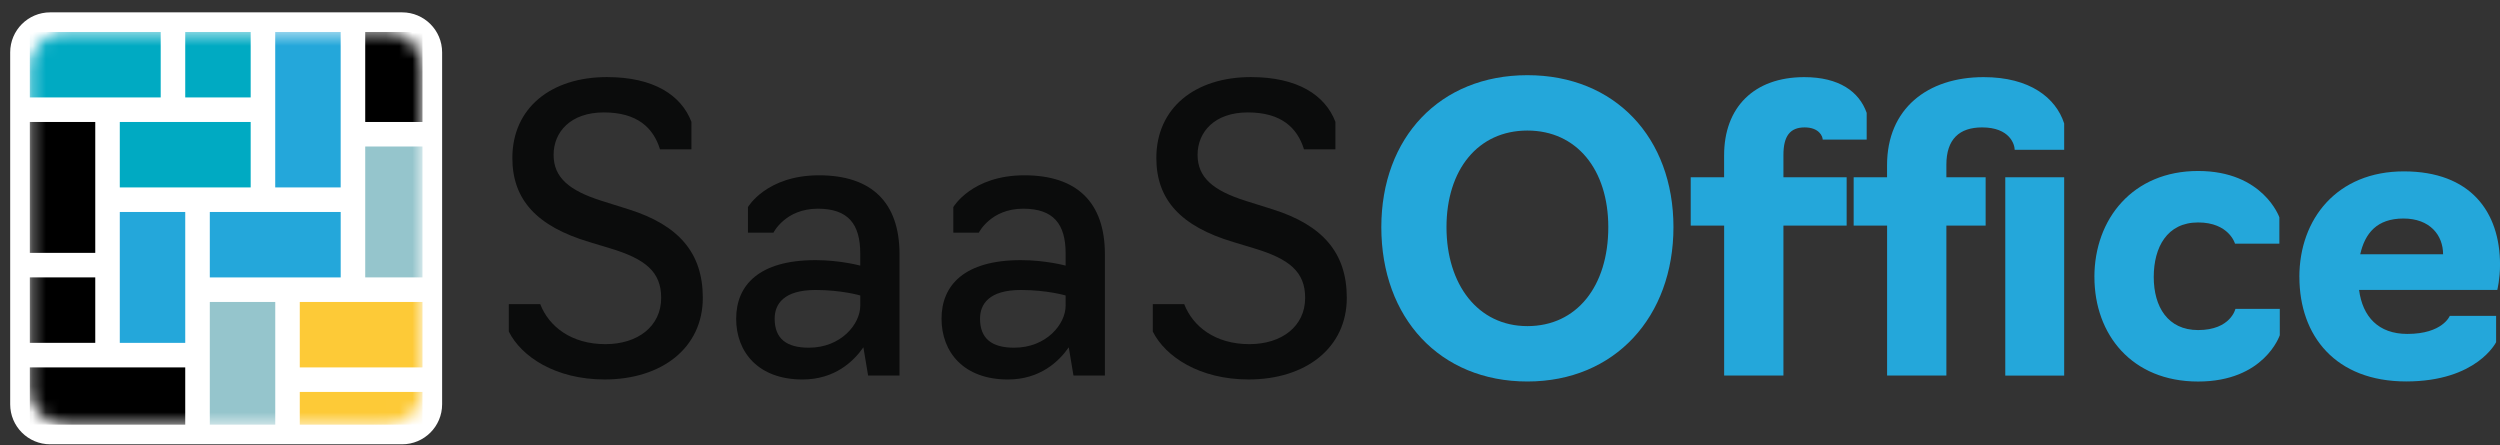 <svg width="191" height="34" viewBox="0 0 191 34" fill="none" xmlns="http://www.w3.org/2000/svg">
<rect x="0" y="0" width="191" height="34" fill="#333333" stroke="none"/>
<path d="M30.723 0.944H3.833C2.146 0.944 0.778 2.312 0.778 4V30.889C0.778 32.577 2.146 33.944 3.833 33.944H30.723C32.41 33.944 33.778 32.577 33.778 30.889V4C33.778 2.312 32.41 0.944 30.723 0.944Z" fill="white"/>
<mask id="mask0_803_4892" style="mask-type:luminance" maskUnits="userSpaceOnUse" x="2" y="2" width="31" height="31">
<path d="M29.499 2.444H5.057C3.522 2.444 2.278 3.688 2.278 5.223V29.666C2.278 31.2 3.522 32.444 5.057 32.444H29.499C31.034 32.444 32.278 31.2 32.278 29.666V5.223C32.278 3.688 31.034 2.444 29.499 2.444Z" fill="white"/>
</mask>
<g mask="url(#mask0_803_4892)">
<path d="M26.027 2.444H21.027V14.319H26.027V2.444Z" fill="#24A7DA"/>
<path d="M26.029 16.195H16.029V21.195H26.029V16.195Z" fill="#24A7DA"/>
<path d="M32.278 23.07H22.903V28.07H32.278V23.07Z" fill="#FDCA37"/>
<path d="M7.278 21.193H2.278V26.193H7.278V21.193Z" fill="black"/>
<path d="M7.278 9.319H2.278V19.319H7.278V9.319Z" fill="black"/>
<path d="M19.152 2.444H14.152V7.444H19.152V2.444Z" fill="#00AAC2"/>
<path d="M32.278 11.193H27.903V21.193H32.278V11.193Z" fill="#95C5CC"/>
<path d="M14.152 28.07H2.278V32.444H14.152V28.07Z" fill="black"/>
<path d="M32.278 29.944H22.903V32.444H32.278V29.944Z" fill="#FDCA37"/>
<path d="M12.278 2.444H2.278V7.444H12.278V2.444Z" fill="#00AAC2"/>
<path d="M21.029 23.07H16.029V32.444H21.029V23.07Z" fill="#95C5CC"/>
<path d="M32.278 2.444H27.903V9.319H32.278V2.444Z" fill="black"/>
<path d="M19.152 9.319H9.152V14.319H19.152V9.319Z" fill="#00AAC2"/>
<path d="M14.152 16.195H9.152V26.195H14.152V16.195Z" fill="#24A7DA"/>
</g>
<path d="M38.873 25.334V23.234H41.273C41.933 24.944 43.644 26.293 46.254 26.293C48.714 26.293 50.514 24.942 50.514 22.753C50.514 20.772 49.314 19.783 46.614 18.972L45.025 18.491C41.003 17.291 39.144 15.251 39.144 12.07C39.144 8.259 42.084 5.889 46.373 5.889C49.944 5.889 52.044 7.27 52.825 9.308V11.408H50.425C49.914 9.757 48.684 8.589 46.135 8.589C43.586 8.589 42.295 10.089 42.295 11.829C42.295 13.57 43.495 14.559 45.954 15.34L48.054 16C51.835 17.2 53.695 19.3 53.695 22.751C53.695 26.591 50.544 28.991 46.195 28.991C42.444 28.991 39.835 27.251 38.873 25.332V25.334Z" fill="#0B0C0C"/>
<path d="M56.244 24.344C56.244 21.793 57.984 19.874 62.303 19.874C64.193 19.874 65.723 20.293 65.723 20.293V19.363C65.723 17.113 64.793 15.944 62.482 15.944C59.993 15.944 59.093 17.774 59.093 17.774H57.142V15.823C57.142 15.823 58.552 13.393 62.572 13.393C66.591 13.393 68.723 15.463 68.723 19.423V28.693H66.323L65.963 26.534C65.212 27.615 63.774 28.993 61.312 28.993C57.952 28.993 56.242 26.923 56.242 24.342L56.244 24.344ZM65.725 23.355V22.574C65.725 22.574 64.314 22.155 62.306 22.155C59.876 22.155 59.184 23.236 59.184 24.344C59.184 25.874 60.084 26.564 61.795 26.564C64.254 26.564 65.725 24.764 65.725 23.353V23.355Z" fill="#0B0C0C"/>
<path d="M71.933 24.344C71.933 21.793 73.674 19.874 77.993 19.874C79.882 19.874 81.414 20.293 81.414 20.293V19.363C81.414 17.113 80.484 15.944 78.174 15.944C75.684 15.944 74.784 17.774 74.784 17.774H72.833V15.823C72.833 15.823 74.244 13.393 78.263 13.393C82.282 13.393 84.414 15.463 84.414 19.423V28.693H82.014L81.654 26.534C80.903 27.615 79.465 28.993 77.003 28.993C73.644 28.993 71.933 26.923 71.933 24.342V24.344ZM81.414 23.355V22.574C81.414 22.574 80.003 22.155 77.993 22.155C75.563 22.155 74.874 23.236 74.874 24.344C74.874 25.874 75.773 26.564 77.484 26.564C79.944 26.564 81.414 24.764 81.414 23.353V23.355Z" fill="#0B0C0C"/>
<path d="M88.074 25.334V23.234H90.474C91.133 24.944 92.844 26.293 95.454 26.293C97.914 26.293 99.714 24.942 99.714 22.753C99.714 20.772 98.514 19.783 95.814 18.972L94.225 18.491C90.203 17.291 88.344 15.251 88.344 12.07C88.344 8.259 91.284 5.889 95.574 5.889C99.144 5.889 101.244 7.27 102.025 9.308V11.408H99.625C99.114 9.757 97.884 8.589 95.335 8.589C92.786 8.589 91.495 10.089 91.495 11.829C91.495 13.57 92.695 14.559 95.154 15.34L97.254 16C101.035 17.2 102.895 19.3 102.895 22.751C102.895 26.591 99.744 28.991 95.395 28.991C91.644 28.991 89.035 27.251 88.074 25.332V25.334Z" fill="#0B0C0C"/>
<path d="M105.533 17.355C105.533 10.515 110.003 5.744 116.693 5.744C123.382 5.744 127.852 10.515 127.852 17.355C127.852 24.195 123.382 29.146 116.693 29.146C110.003 29.146 105.533 24.287 105.533 17.355ZM122.874 17.355C122.874 12.974 120.474 9.974 116.693 9.974C112.912 9.974 110.512 12.974 110.512 17.355C110.512 21.736 112.912 24.915 116.693 24.915C120.474 24.915 122.874 21.855 122.874 17.355Z" fill="#24A7DA"/>
<path d="M131.722 17.234H129.171V13.544H131.722V11.864C131.722 8.204 134.003 5.893 137.844 5.893C140.514 5.893 142.044 7.004 142.614 8.623V10.664H139.254C139.254 10.423 138.984 9.734 137.874 9.734C136.763 9.734 136.254 10.393 136.254 11.834V13.544H141.084V17.234H136.254V28.693H131.725V17.234H131.722Z" fill="#24A7DA"/>
<path d="M144.171 17.234H141.62V13.544H144.171V12.615C144.171 8.325 147.231 5.893 151.552 5.893C155.093 5.893 157.074 7.483 157.703 9.434V11.444H153.922C153.922 11.055 153.563 9.734 151.433 9.734C149.693 9.734 148.703 10.634 148.703 12.585V13.544H151.703V17.234H148.703V28.693H144.174V17.234H144.171ZM153.203 13.544H157.703V28.695H153.203V13.544Z" fill="#24A7DA"/>
<path d="M160.012 21.163C160.012 16.723 162.952 13.063 167.933 13.063C172.914 13.063 174.144 16.604 174.144 16.604V18.615H170.755C170.755 18.615 170.303 16.995 167.935 16.995C165.567 16.995 164.546 18.885 164.546 21.166C164.546 23.447 165.627 25.217 167.935 25.217C170.425 25.217 170.786 23.598 170.786 23.598H174.176V25.608C174.176 25.608 173.006 29.149 167.935 29.149C162.865 29.149 160.014 25.549 160.014 21.168L160.012 21.163Z" fill="#24A7DA"/>
<path d="M175.671 21.163C175.671 16.723 178.552 13.093 183.652 13.093C188.752 13.093 191.003 16.183 191.003 20.234C191.003 21.285 190.793 22.153 190.793 22.153H180.233C180.503 24.193 181.703 25.512 183.922 25.512C186.622 25.512 187.163 24.132 187.163 24.132H190.703V26.142C190.703 26.142 189.233 29.142 183.833 29.142C178.433 29.142 175.674 25.661 175.674 21.161L175.671 21.163ZM186.652 19.425C186.652 17.985 185.663 16.695 183.622 16.695C181.582 16.695 180.682 17.836 180.322 19.425H186.652Z" fill="#24A7DA"/>
</svg>
